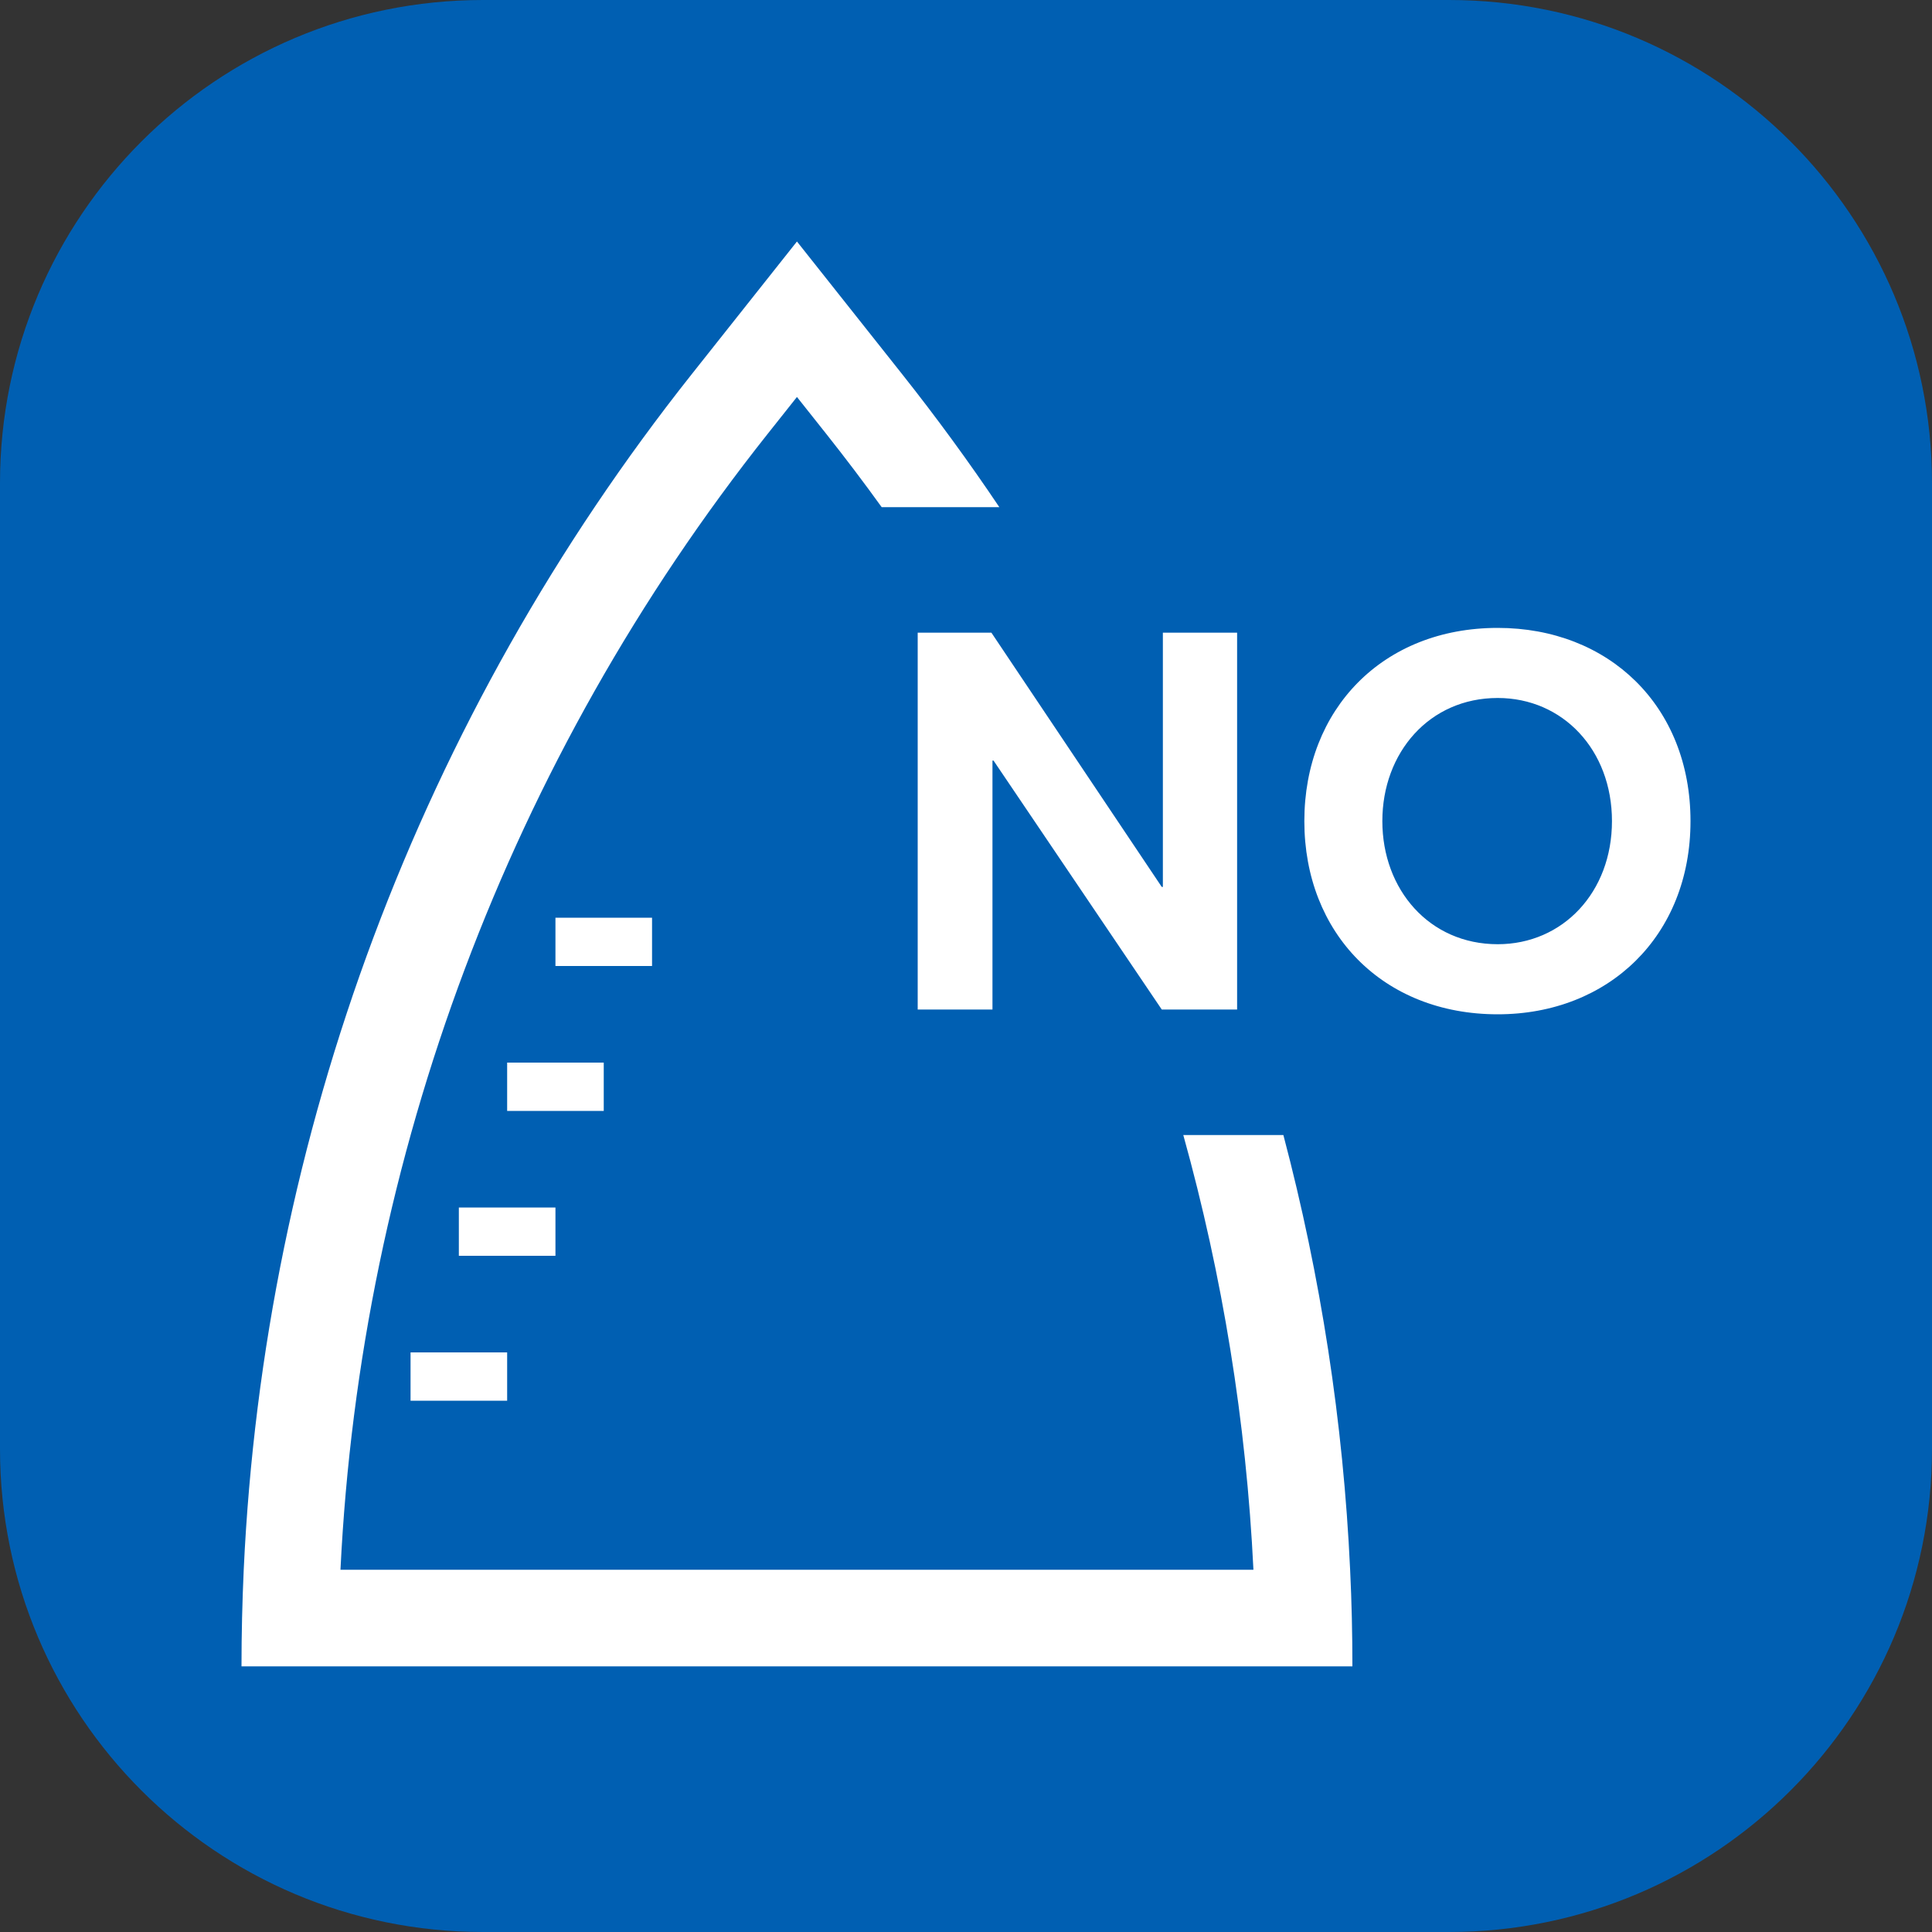 <svg width="40" height="40" viewBox="0 0 40 40" fill="none" xmlns="http://www.w3.org/2000/svg">
<rect x="0" y="0" width="40" height="40" fill="#333333" stroke="none"/>
<path d="M30 0H10C4.477 0 0 4.477 0 10V30C0 35.523 4.477 40 10 40H30C35.523 40 40 35.523 40 30V10C40 4.477 35.523 0 30 0Z" fill="#005FB2"/>
<path fill-rule="evenodd" clip-rule="evenodd" d="M28 34.5C28 33.832 27.985 33.165 27.953 32.5C27.811 29.445 27.345 26.429 26.571 23.5H24.499C25.312 26.423 25.802 29.441 25.951 32.5H7.049C7.466 23.949 10.548 15.724 15.888 8.99L16.5 8.219L17.112 8.99C17.505 9.486 17.886 9.989 18.254 10.5H20.69C20.058 9.559 19.387 8.641 18.679 7.748L16.5 5L14.321 7.748C8.7 14.835 5.465 23.498 5.046 32.5C5.016 33.165 5 33.832 5 34.5H28ZM11.5 20H13.5V19H11.5V20ZM12.5 23V22H10.5V23H12.5ZM11.5 26V25H9.5V26H11.5ZM10.5 29V28H8.5V29H10.5ZM35 17C35 19.374 33.308 21 31.008 21C28.631 21 27.005 19.319 27.005 17C27.005 14.681 28.631 13 31.008 13C33.308 13 35 14.615 35 17ZM28.62 17C28.62 18.418 29.593 19.549 31.008 19.549C32.357 19.549 33.374 18.473 33.374 17C33.374 15.527 32.357 14.451 31.008 14.451C29.593 14.451 28.62 15.582 28.62 17ZM20.548 20.901H19V13.099H20.526L24.053 18.363H24.076V13.099H25.613V20.901H24.053L20.57 15.747H20.548V20.901Z" fill="white"/>
</svg>
